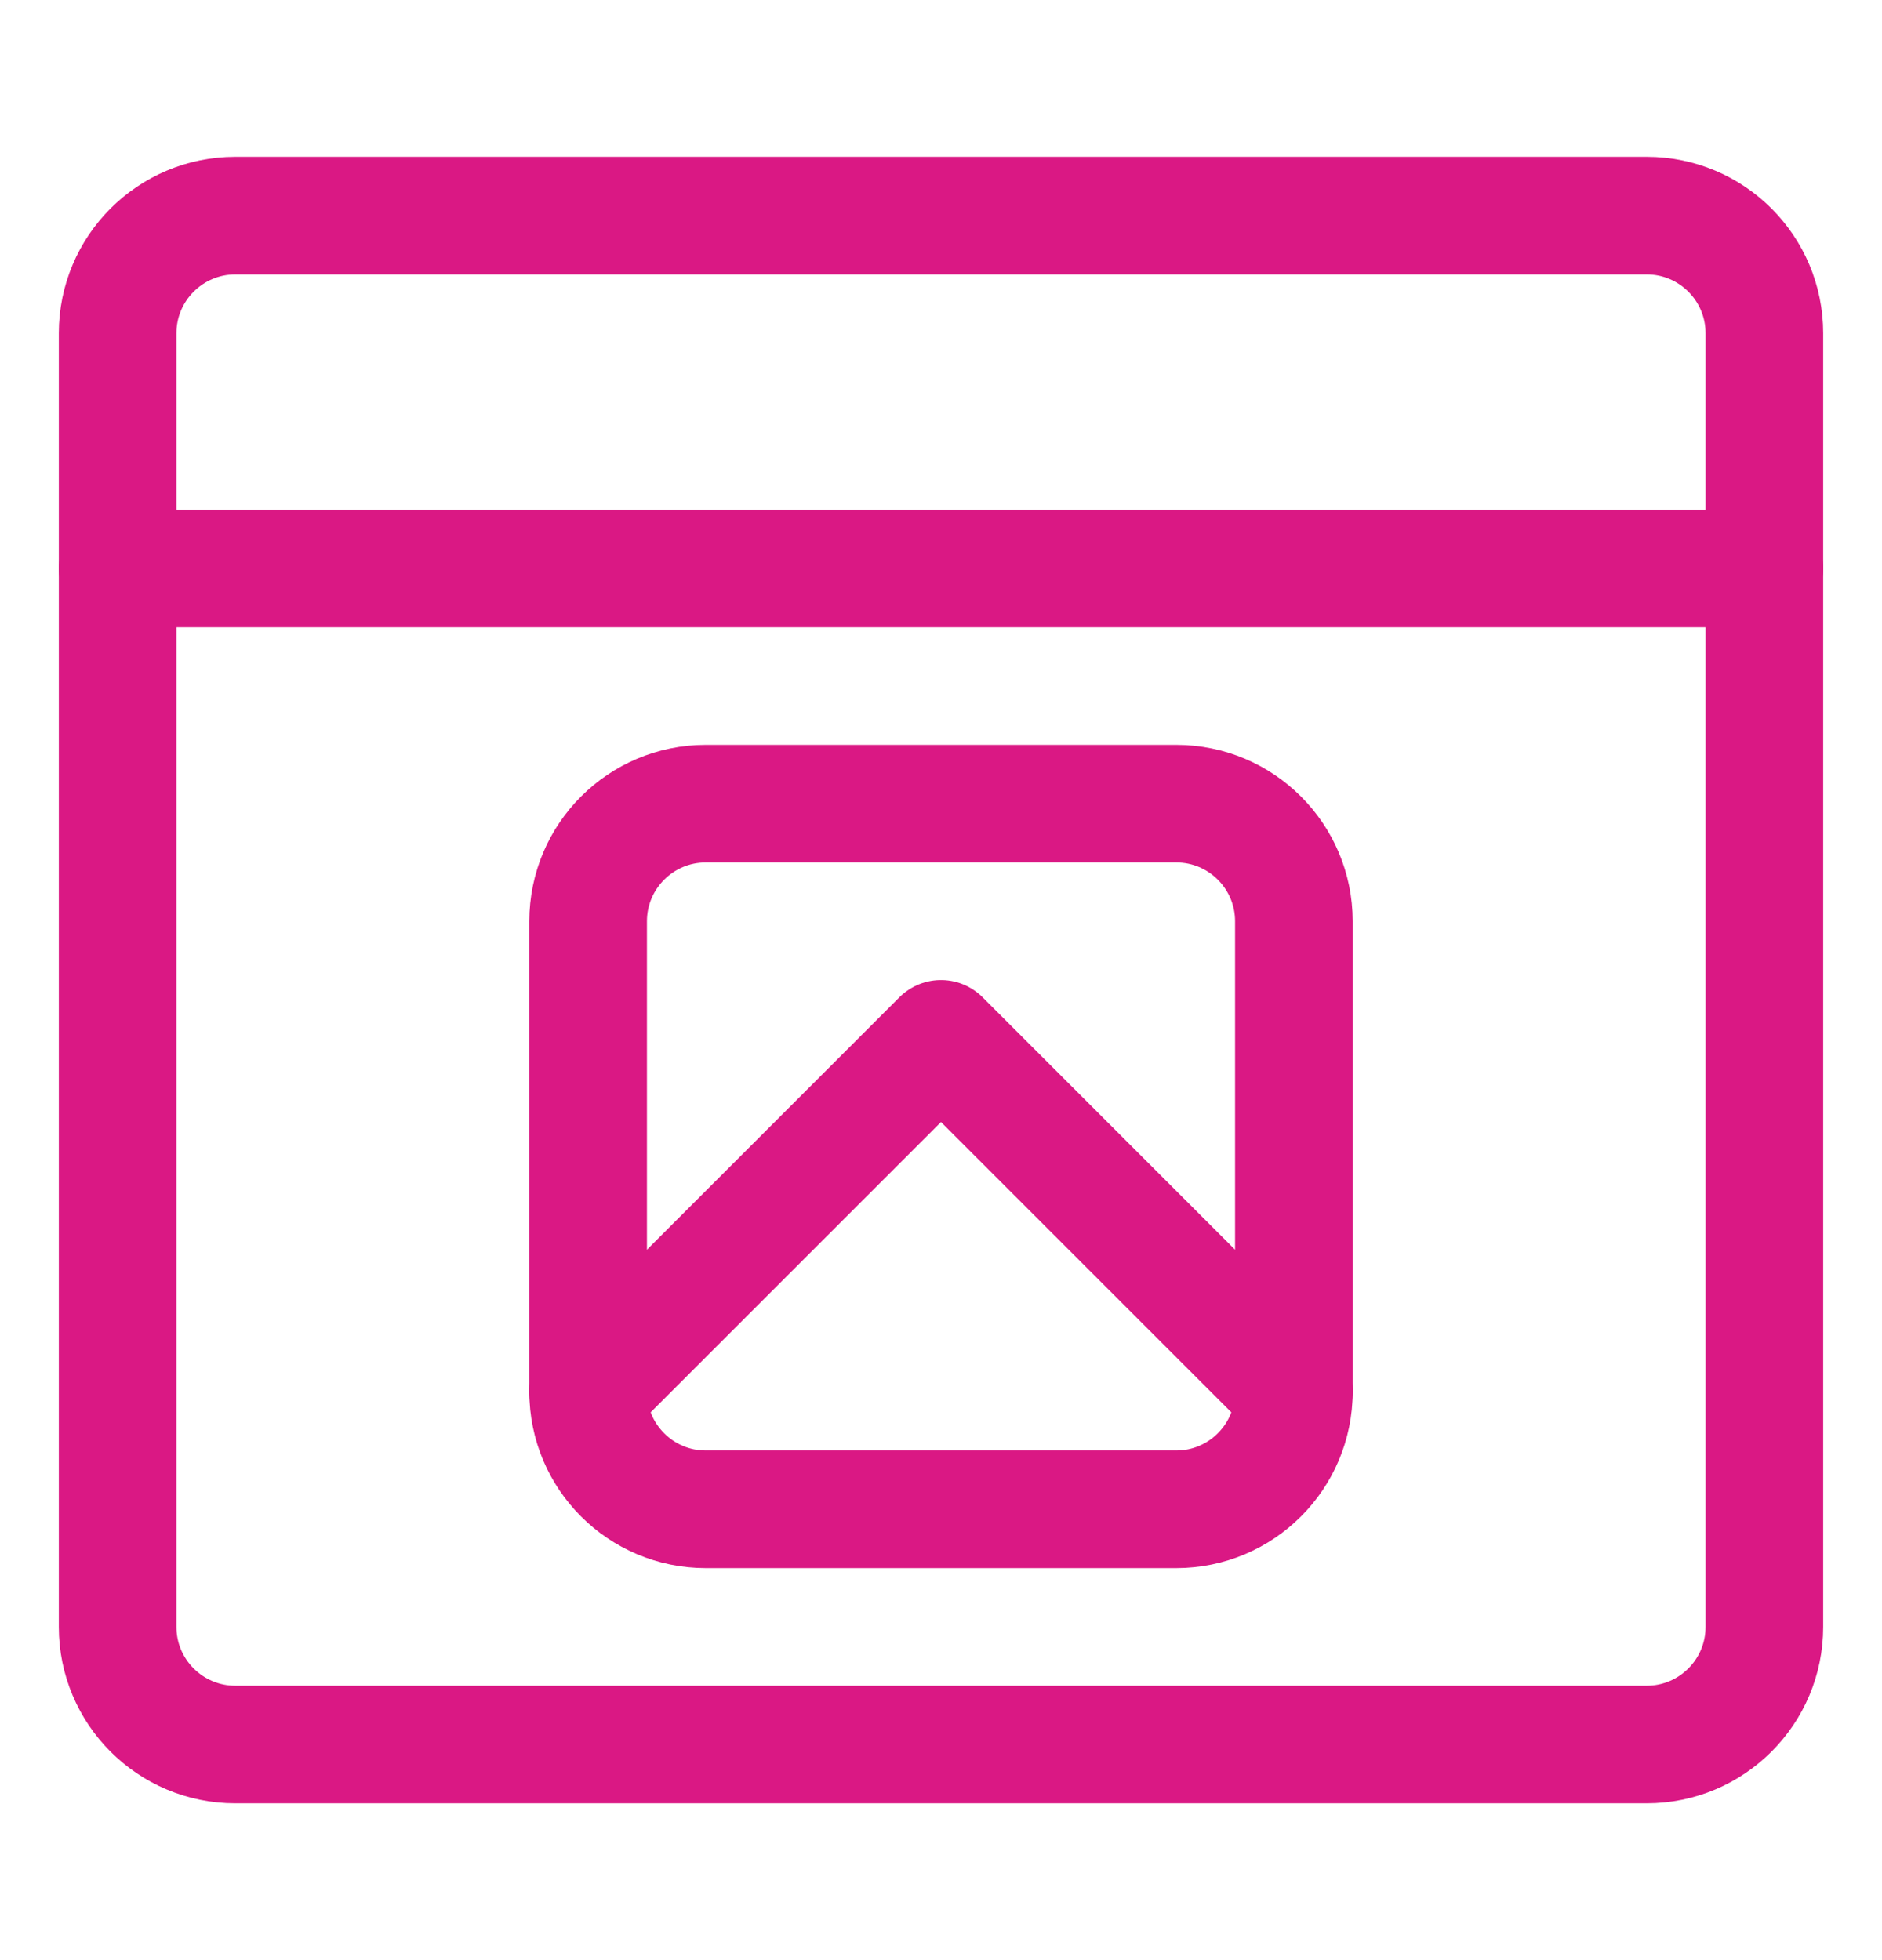 <?xml version="1.0" encoding="UTF-8"?>
<svg xmlns="http://www.w3.org/2000/svg" width="24" height="25" viewBox="0 0 24 25" fill="none">
  <path d="M21 2.75H3C2.172 2.75 1.5 3.422 1.5 4.25V20.75C1.5 21.578 2.172 22.25 3 22.25H21C21.828 22.25 22.5 21.578 22.5 20.75V4.25C22.5 3.422 21.828 2.75 21 2.75Z" stroke="#DA1884" stroke-width="1.5" stroke-linecap="round" stroke-linejoin="round"></path>
  <path d="M1.5 7.25H22.5" stroke="#DA1884" stroke-width="1.5" stroke-linecap="round" stroke-linejoin="round"></path>
  <path d="M15 10.25H9C8.172 10.25 7.5 10.922 7.5 11.75V17.75C7.5 18.578 8.172 19.25 9 19.25H15C15.828 19.25 16.5 18.578 16.5 17.75V11.75C16.5 10.922 15.828 10.25 15 10.25Z" stroke="#DA1884" stroke-width="1.5" stroke-linecap="round" stroke-linejoin="round"></path>
  <path d="M7.5 17.75L12 13.25L16.5 17.75" stroke="#DA1884" stroke-width="1.5" stroke-linecap="round" stroke-linejoin="round"></path>
</svg>
